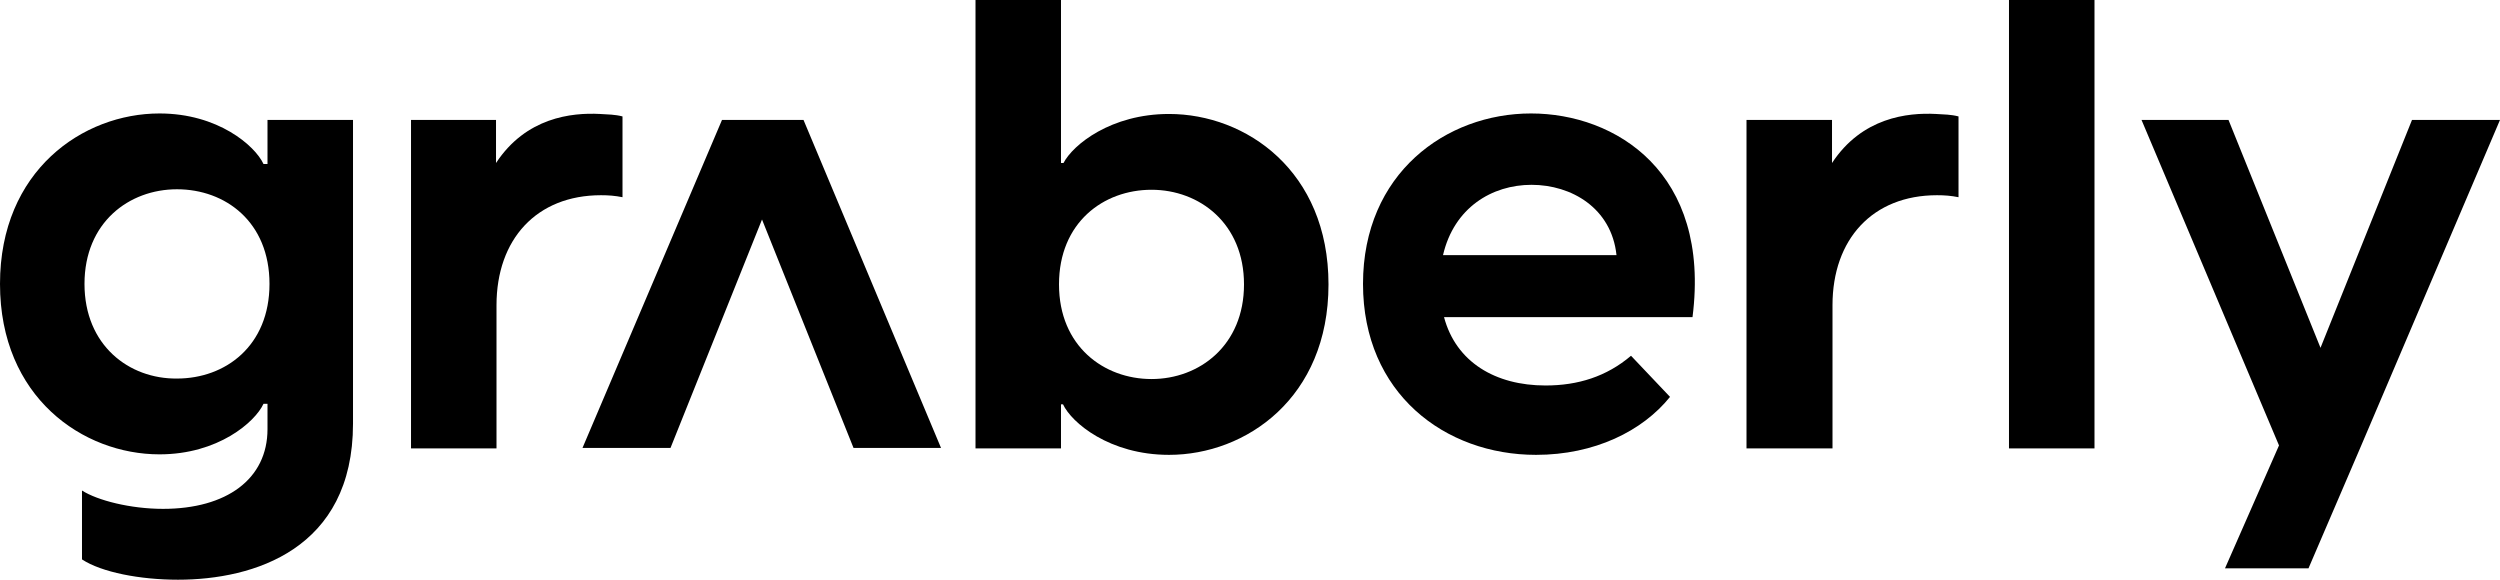 <svg width="138" height="32" viewBox="0 0 138 32" xmlns="http://www.w3.org/2000/svg">
<path d="M22.688 24.752H27.407V16.848C27.407 13.21 29.615 10.776 33.175 10.776C33.59 10.776 33.948 10.803 34.362 10.886V6.427C33.948 6.318 33.562 6.318 33.12 6.291C31.547 6.209 29.035 6.482 27.38 8.998V6.619H22.688V24.752Z"/>
<path d="M58.457 15.699C58.457 12.28 60.913 10.475 63.563 10.475C66.213 10.475 68.669 12.335 68.669 15.699C68.669 19.063 66.213 20.923 63.563 20.923C60.941 20.923 58.457 19.118 58.457 15.699ZM53.848 0V24.752H58.567V22.318H58.678C59.147 23.33 61.245 25.108 64.529 25.108C68.779 25.108 73.333 21.962 73.333 15.699C73.333 9.436 68.779 6.291 64.529 6.291C61.327 6.291 59.23 7.986 58.705 8.998H58.567V0H53.848Z"/>
<path d="M79.654 14.085C80.261 11.46 82.359 10.202 84.54 10.202C86.748 10.202 88.956 11.487 89.231 14.085H79.654ZM84.788 25.108C88.017 25.108 90.667 23.795 92.185 21.908L90.032 19.638C88.68 20.786 87.106 21.279 85.312 21.279C82.552 21.279 80.372 19.993 79.71 17.504H93.427C94.448 9.518 89.176 6.263 84.512 6.263C79.82 6.263 75.238 9.573 75.238 15.672C75.238 21.716 79.765 25.108 84.788 25.108Z"/>
<path d="M96.435 24.752H101.154V16.848C101.154 13.21 103.362 10.776 106.923 10.776C107.337 10.776 107.696 10.803 108.11 10.886V6.427C107.696 6.318 107.309 6.318 106.868 6.291C105.294 6.209 102.783 6.482 101.127 8.998V6.619H96.407V24.752H96.435Z"/>
<path d="M115.616 0H110.896V24.752H115.616V0Z"/>
<path d="M133.143 6.619L128.092 19.2L123.013 6.619H118.211L125.801 24.588L122.82 31.371H127.429L130.272 24.752L138 6.619H133.143Z"/>
<path d="M39.855 6.619L32.154 24.725H37.012L42.063 12.116L47.114 24.725H51.944L44.353 6.619H39.855Z"/>
<path d="M4.664 15.672C4.664 12.28 7.121 10.448 9.77 10.448C12.448 10.448 14.876 12.253 14.876 15.672C14.876 19.091 12.448 20.896 9.77 20.896C7.121 20.923 4.664 19.063 4.664 15.672ZM9.826 32C13.993 32 19.486 30.332 19.486 23.385V6.619H14.766V9.053H14.545C14.076 8.041 12.034 6.263 8.804 6.263C4.582 6.263 0 9.409 0 15.672C0 21.935 4.582 25.08 8.804 25.08C12.034 25.08 14.076 23.303 14.545 22.291H14.766V23.686C14.766 26.448 12.503 28.089 8.998 28.089C7.204 28.089 5.382 27.624 4.526 27.077V30.879C5.603 31.59 7.728 32 9.826 32Z"/>
</svg>

